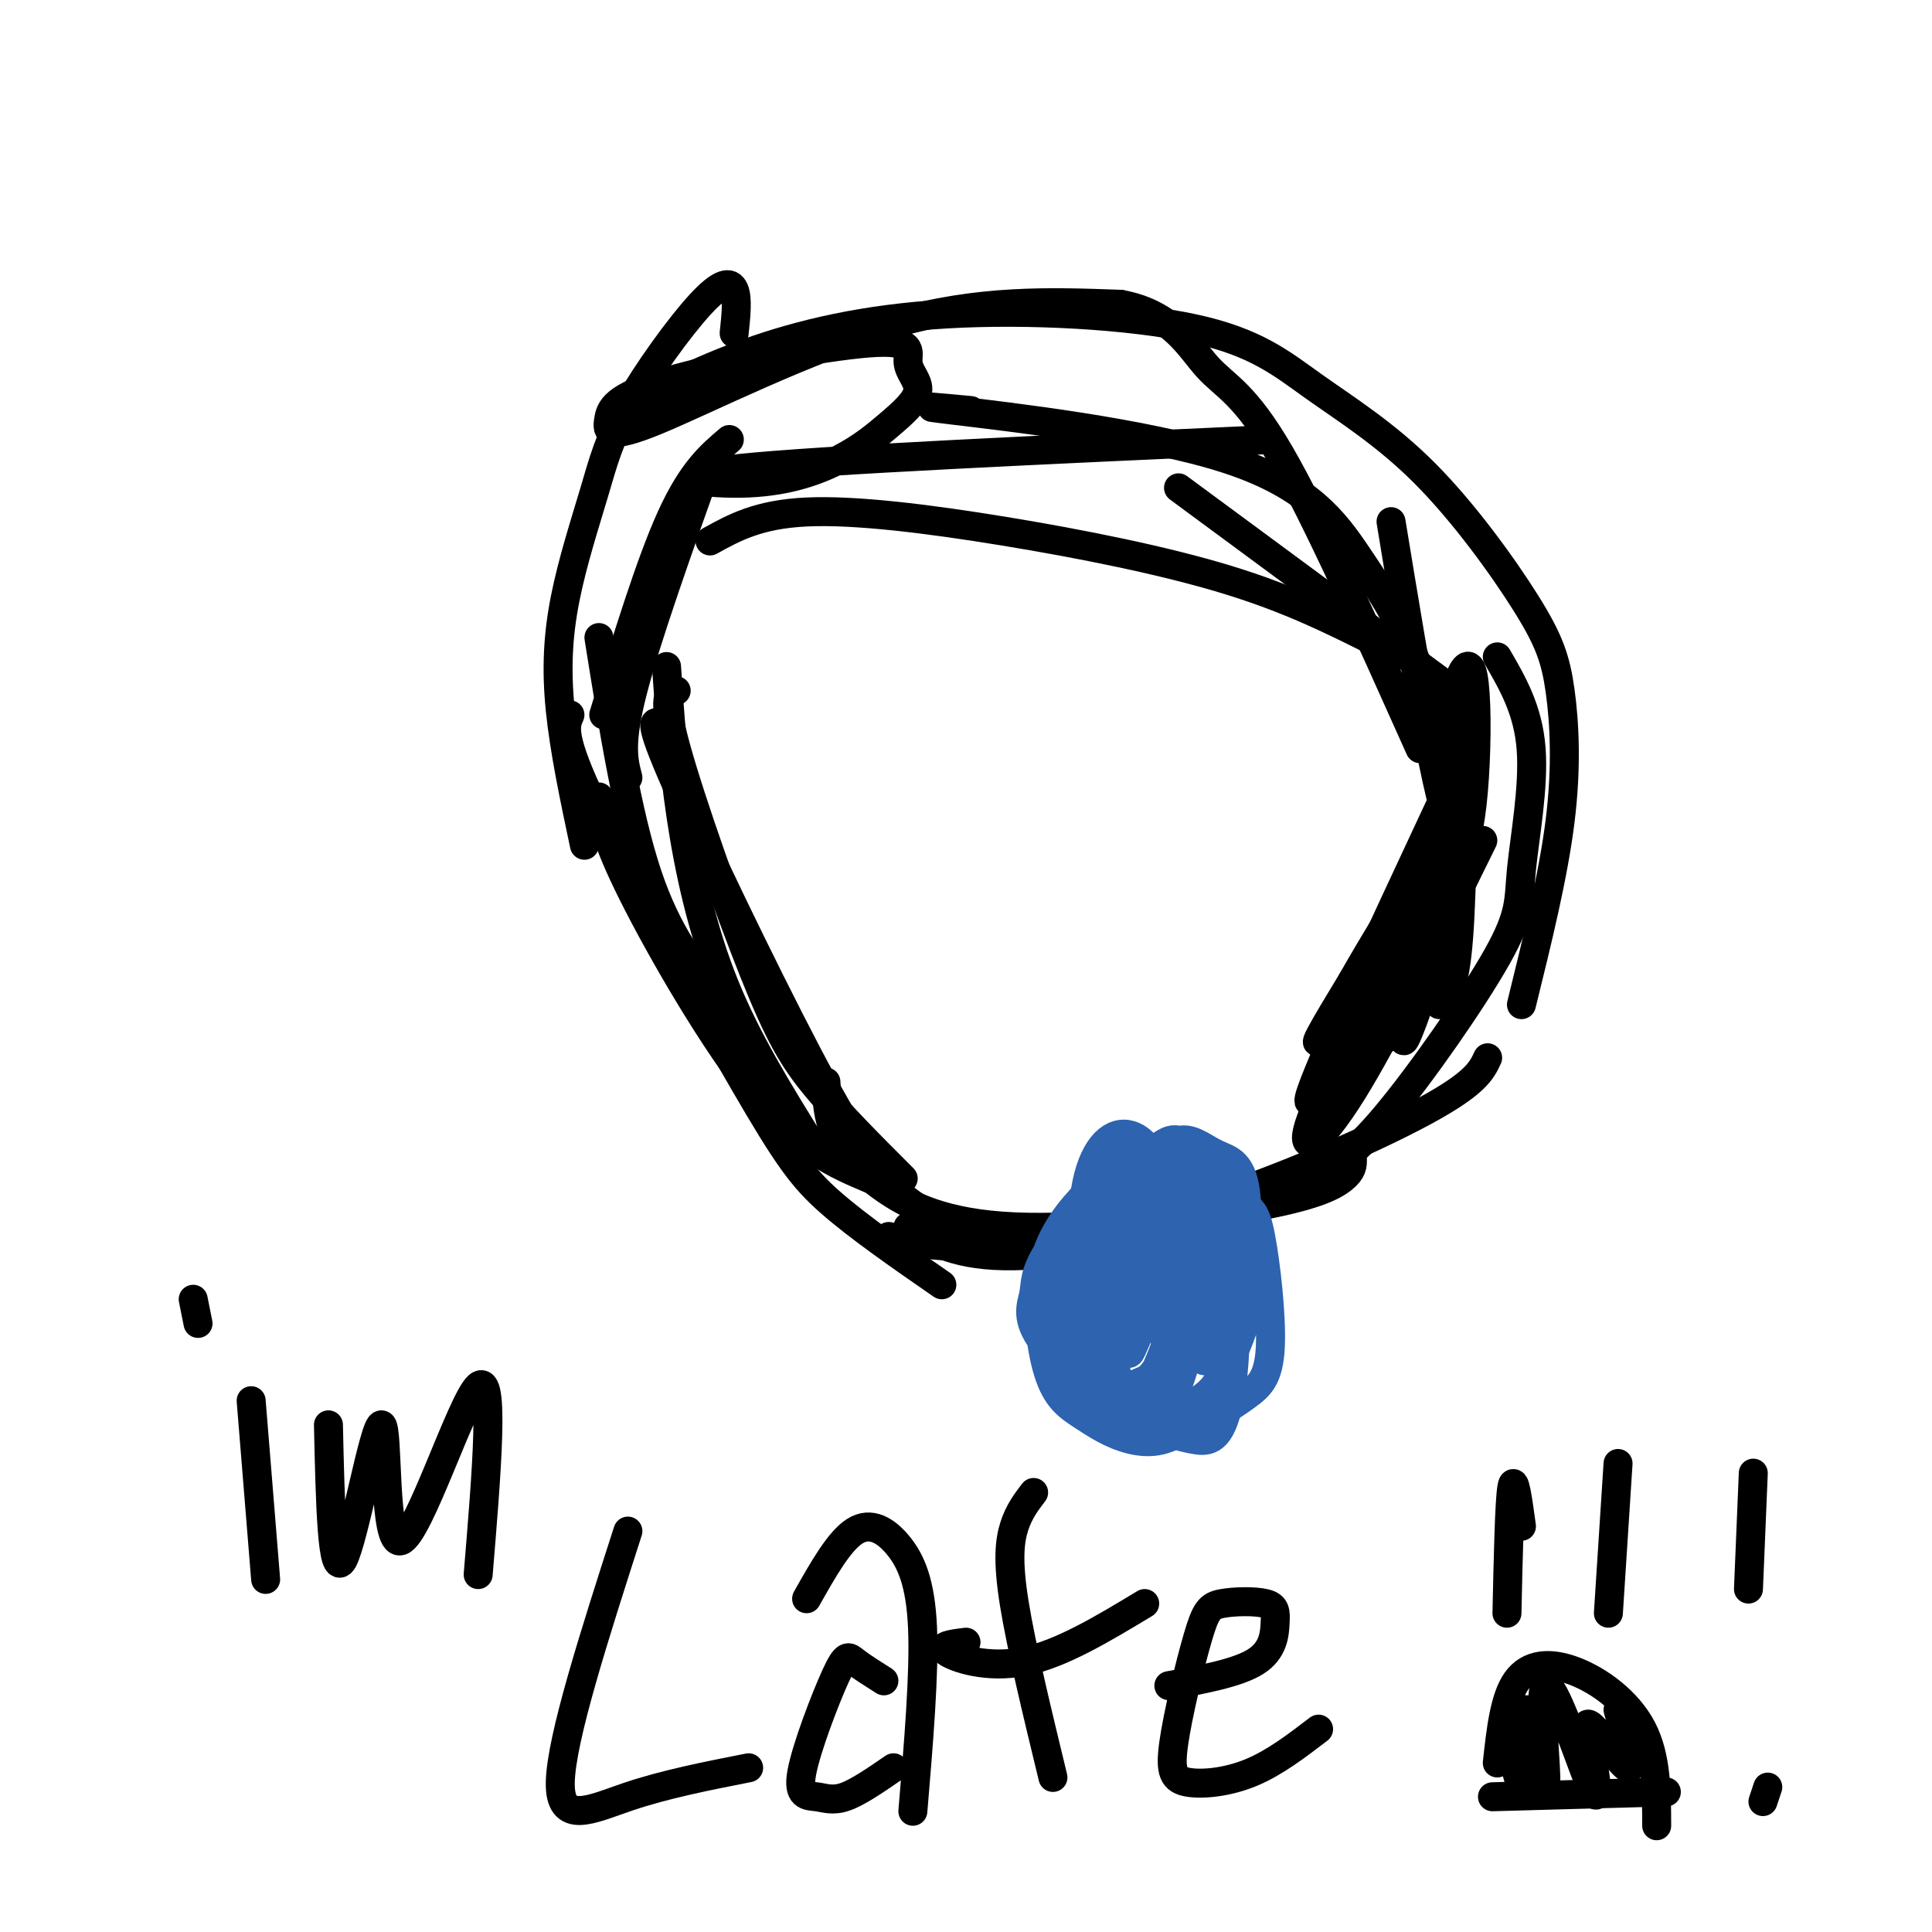 <svg viewBox='0 0 400 400' version='1.1' xmlns='http://www.w3.org/2000/svg' xmlns:xlink='http://www.w3.org/1999/xlink'><g fill='none' stroke='#000000' stroke-width='6' stroke-linecap='round' stroke-linejoin='round'><path d='M152,69c0.383,-3.615 0.765,-7.230 0,-9c-0.765,-1.770 -2.678,-1.696 -7,3c-4.322,4.696 -11.053,14.015 -15,21c-3.947,6.985 -5.109,11.635 -7,18c-1.891,6.365 -4.509,14.444 -6,22c-1.491,7.556 -1.855,14.587 -1,23c0.855,8.413 2.927,18.206 5,28'/><path d='M124,132c2.917,18.250 5.833,36.500 10,49c4.167,12.500 9.583,19.250 15,26'/><path d='M124,165c0.578,4.156 1.156,8.311 7,20c5.844,11.689 16.956,30.911 26,42c9.044,11.089 16.022,14.044 23,17'/><path d='M118,148c-0.994,2.226 -1.988,4.452 5,19c6.988,14.548 21.958,41.417 31,57c9.042,15.583 12.155,19.881 18,25c5.845,5.119 14.423,11.060 23,17'/><path d='M127,86c8.574,-4.570 17.148,-9.139 28,-13c10.852,-3.861 23.981,-7.013 41,-8c17.019,-0.987 37.929,0.192 51,3c13.071,2.808 18.303,7.244 25,12c6.697,4.756 14.858,9.832 23,18c8.142,8.168 16.265,19.426 21,27c4.735,7.574 6.083,11.462 7,18c0.917,6.538 1.405,15.725 0,27c-1.405,11.275 -4.702,24.637 -8,38'/><path d='M310,136c3.194,5.501 6.387,11.003 7,19c0.613,7.997 -1.355,18.491 -2,25c-0.645,6.509 0.032,9.035 -5,18c-5.032,8.965 -15.774,24.369 -23,33c-7.226,8.631 -10.937,10.489 -15,13c-4.063,2.511 -8.479,5.676 -20,9c-11.521,3.324 -30.149,6.807 -42,7c-11.851,0.193 -16.926,-2.903 -22,-6'/><path d='M171,224c0.174,3.668 0.348,7.335 2,11c1.652,3.665 4.782,7.327 10,11c5.218,3.673 12.522,7.356 27,8c14.478,0.644 36.129,-1.750 49,-4c12.871,-2.250 16.963,-4.357 19,-6c2.037,-1.643 2.018,-2.821 2,-4'/><path d='M184,256c4.940,1.220 9.881,2.440 20,2c10.119,-0.440 25.417,-2.542 43,-8c17.583,-5.458 37.452,-14.274 48,-20c10.548,-5.726 11.774,-8.363 13,-11'/></g>
<g fill='none' stroke='#2d63af' stroke-width='6' stroke-linecap='round' stroke-linejoin='round'><path d='M249,245c-4.654,-2.028 -9.308,-4.056 -12,-5c-2.692,-0.944 -3.421,-0.805 -7,3c-3.579,3.805 -10.009,11.276 -13,16c-2.991,4.724 -2.542,6.701 -3,9c-0.458,2.299 -1.823,4.919 2,10c3.823,5.081 12.833,12.623 19,16c6.167,3.377 9.489,2.587 13,1c3.511,-1.587 7.210,-3.973 10,-6c2.790,-2.027 4.671,-3.697 5,-10c0.329,-6.303 -0.894,-17.240 -2,-23c-1.106,-5.760 -2.094,-6.345 -7,-8c-4.906,-1.655 -13.730,-4.381 -19,-5c-5.270,-0.619 -6.986,0.868 -10,4c-3.014,3.132 -7.327,7.910 -9,15c-1.673,7.090 -0.707,16.491 1,22c1.707,5.509 4.153,7.125 7,9c2.847,1.875 6.093,4.008 10,5c3.907,0.992 8.475,0.844 13,-4c4.525,-4.844 9.007,-14.384 11,-21c1.993,-6.616 1.496,-10.308 1,-14'/><path d='M259,259c-2.178,-6.900 -8.122,-17.150 -12,-21c-3.878,-3.850 -5.690,-1.301 -8,0c-2.310,1.301 -5.116,1.354 -8,9c-2.884,7.646 -5.844,22.887 -6,31c-0.156,8.113 2.492,9.099 5,11c2.508,1.901 4.875,4.716 8,5c3.125,0.284 7.006,-1.962 10,-4c2.994,-2.038 5.099,-3.866 7,-12c1.901,-8.134 3.598,-22.573 3,-30c-0.598,-7.427 -3.490,-7.843 -6,-9c-2.510,-1.157 -4.640,-3.054 -7,-3c-2.360,0.054 -4.952,2.060 -8,4c-3.048,1.940 -6.552,3.815 -8,12c-1.448,8.185 -0.839,22.681 1,31c1.839,8.319 4.908,10.462 8,12c3.092,1.538 6.206,2.470 9,3c2.794,0.530 5.266,0.656 7,-6c1.734,-6.656 2.728,-20.094 0,-30c-2.728,-9.906 -9.179,-16.279 -13,-18c-3.821,-1.721 -5.013,1.210 -7,3c-1.987,1.790 -4.770,2.439 -6,9c-1.230,6.561 -0.908,19.036 0,26c0.908,6.964 2.402,8.418 4,9c1.598,0.582 3.299,0.291 5,0'/><path d='M237,291c1.527,-0.144 2.844,-0.503 4,-8c1.156,-7.497 2.152,-22.130 1,-32c-1.152,-9.870 -4.453,-14.976 -8,-16c-3.547,-1.024 -7.341,2.033 -9,10c-1.659,7.967 -1.182,20.845 0,29c1.182,8.155 3.068,11.589 5,14c1.932,2.411 3.910,3.801 6,5c2.090,1.199 4.293,2.208 7,-4c2.707,-6.208 5.920,-19.634 6,-29c0.080,-9.366 -2.973,-14.674 -5,-17c-2.027,-2.326 -3.029,-1.670 -7,1c-3.971,2.670 -10.910,7.355 -14,15c-3.090,7.645 -2.330,18.249 -1,24c1.330,5.751 3.232,6.649 5,7c1.768,0.351 3.403,0.155 6,0c2.597,-0.155 6.154,-0.268 8,-9c1.846,-8.732 1.979,-26.083 1,-33c-0.979,-6.917 -3.071,-3.401 -5,-2c-1.929,1.401 -3.694,0.686 -6,5c-2.306,4.314 -5.153,13.657 -8,23'/><path d='M223,274c-1.197,6.002 -0.188,9.507 1,12c1.188,2.493 2.557,3.974 4,6c1.443,2.026 2.962,4.597 6,1c3.038,-3.597 7.596,-13.361 10,-23c2.404,-9.639 2.653,-19.153 2,-23c-0.653,-3.847 -2.207,-2.028 -4,-1c-1.793,1.028 -3.825,1.264 -7,6c-3.175,4.736 -7.492,13.971 -9,21c-1.508,7.029 -0.208,11.851 3,14c3.208,2.149 8.325,1.624 13,-8c4.675,-9.624 8.909,-28.347 7,-32c-1.909,-3.653 -9.963,7.764 -14,17c-4.037,9.236 -4.059,16.291 -4,20c0.059,3.709 0.198,4.071 3,3c2.802,-1.071 8.266,-3.576 11,-6c2.734,-2.424 2.736,-4.768 3,-10c0.264,-5.232 0.790,-13.352 -1,-16c-1.790,-2.648 -5.895,0.176 -10,3'/><path d='M237,258c-3.634,3.111 -7.721,9.387 -8,16c-0.279,6.613 3.248,13.563 6,17c2.752,3.437 4.728,3.363 7,3c2.272,-0.363 4.840,-1.013 7,-3c2.160,-1.987 3.913,-5.309 5,-9c1.087,-3.691 1.508,-7.749 1,-13c-0.508,-5.251 -1.944,-11.694 -3,-15c-1.056,-3.306 -1.732,-3.476 -4,-2c-2.268,1.476 -6.127,4.598 -8,9c-1.873,4.402 -1.759,10.085 0,14c1.759,3.915 5.162,6.061 8,4c2.838,-2.061 5.109,-8.330 6,-13c0.891,-4.670 0.402,-7.740 -1,-9c-1.402,-1.260 -3.716,-0.709 -5,0c-1.284,0.709 -1.538,1.575 0,8c1.538,6.425 4.868,18.407 6,19c1.132,0.593 0.066,-10.204 -1,-21'/><path d='M253,263c-0.884,-3.210 -2.595,-0.734 -4,3c-1.405,3.734 -2.505,8.727 -2,12c0.505,3.273 2.615,4.825 4,3c1.385,-1.825 2.045,-7.027 2,-11c-0.045,-3.973 -0.797,-6.715 -4,-6c-3.203,0.715 -8.858,4.888 -12,9c-3.142,4.112 -3.770,8.164 -3,7c0.770,-1.164 2.938,-7.544 6,-12c3.062,-4.456 7.018,-6.987 8,-6c0.982,0.987 -1.009,5.494 -3,10'/></g>
<g fill='none' stroke='#000000' stroke-width='6' stroke-linecap='round' stroke-linejoin='round'><path d='M52,290c0.000,0.000 3.000,37.000 3,37'/><path d='M68,295c0.356,16.049 0.711,32.099 3,28c2.289,-4.099 6.510,-28.346 8,-28c1.490,0.346 0.247,25.285 4,24c3.753,-1.285 12.501,-28.796 16,-32c3.499,-3.204 1.750,17.898 0,39'/><path d='M40,269c0.000,0.000 1.000,5.000 1,5'/><path d='M130,317c-6.911,21.489 -13.822,42.978 -14,52c-0.178,9.022 6.378,5.578 14,3c7.622,-2.578 16.311,-4.289 25,-6'/><path d='M167,331c3.369,-5.976 6.738,-11.952 10,-14c3.262,-2.048 6.417,-0.167 9,3c2.583,3.167 4.595,7.619 5,17c0.405,9.381 -0.798,23.690 -2,38'/><path d='M183,348c-2.311,-1.462 -4.622,-2.923 -6,-4c-1.378,-1.077 -1.822,-1.769 -4,3c-2.178,4.769 -6.089,15.000 -7,20c-0.911,5.000 1.178,4.769 3,5c1.822,0.231 3.378,0.923 6,0c2.622,-0.923 6.311,-3.462 10,-6'/><path d='M214,309c-1.511,1.978 -3.022,3.956 -4,7c-0.978,3.044 -1.422,7.156 0,16c1.422,8.844 4.711,22.422 8,36'/><path d='M200,340c-2.911,0.356 -5.822,0.711 -4,2c1.822,1.289 8.378,3.511 16,2c7.622,-1.511 16.311,-6.756 25,-12'/><path d='M242,349c7.159,-1.325 14.319,-2.650 18,-5c3.681,-2.350 3.885,-5.725 4,-8c0.115,-2.275 0.141,-3.449 -2,-4c-2.141,-0.551 -6.449,-0.478 -9,0c-2.551,0.478 -3.347,1.360 -5,7c-1.653,5.640 -4.165,16.038 -5,22c-0.835,5.962 0.006,7.490 3,8c2.994,0.510 8.141,0.003 13,-2c4.859,-2.003 9.429,-5.501 14,-9'/><path d='M315,316c-0.750,-5.500 -1.500,-11.000 -2,-8c-0.500,3.000 -0.750,14.500 -1,26'/><path d='M335,303c0.000,0.000 -2.000,31.000 -2,31'/><path d='M310,365c0.732,-6.720 1.464,-13.440 4,-17c2.536,-3.560 6.875,-3.958 12,-2c5.125,1.958 11.036,6.274 14,12c2.964,5.726 2.982,12.863 3,20'/><path d='M309,372c0.000,0.000 36.000,-1.000 36,-1'/><path d='M363,305c0.000,0.000 -1.000,24.000 -1,24'/><path d='M366,370c0.000,0.000 -1.000,3.000 -1,3'/><path d='M313,363c1.408,5.432 2.816,10.864 3,7c0.184,-3.864 -0.857,-17.024 0,-16c0.857,1.024 3.611,16.233 4,15c0.389,-1.233 -1.588,-18.909 0,-20c1.588,-1.091 6.739,14.403 9,20c2.261,5.597 1.630,1.299 1,-3'/><path d='M330,366c-0.571,-3.179 -2.500,-9.625 -1,-9c1.500,0.625 6.429,8.321 8,9c1.571,0.679 -0.214,-5.661 -2,-12'/><path d='M151,91c-3.833,3.250 -7.667,6.500 -12,16c-4.333,9.500 -9.167,25.250 -14,41'/><path d='M147,95c-6.583,18.500 -13.167,37.000 -16,48c-2.833,11.000 -1.917,14.500 -1,18'/><path d='M138,138c0.667,9.933 1.333,19.867 3,31c1.667,11.133 4.333,23.467 9,35c4.667,11.533 11.333,22.267 18,33'/><path d='M140,143c-1.530,0.470 -3.060,0.940 0,12c3.060,11.060 10.708,32.708 16,46c5.292,13.292 8.226,18.226 13,24c4.774,5.774 11.387,12.387 18,19'/><path d='M138,151c-2.268,-1.940 -4.536,-3.881 1,9c5.536,12.881 18.875,40.583 28,58c9.125,17.417 14.036,24.548 19,29c4.964,4.452 9.982,6.226 15,8'/><path d='M147,112c5.000,-2.768 10.000,-5.536 20,-6c10.000,-0.464 25.000,1.375 41,4c16.000,2.625 33.000,6.036 46,10c13.000,3.964 22.000,8.482 31,13'/><path d='M244,101c0.000,0.000 61.000,45.000 61,45'/><path d='M303,143c-0.083,20.083 -0.167,40.167 -1,51c-0.833,10.833 -2.417,12.417 -4,14'/><path d='M299,165c-14.250,30.500 -28.500,61.000 -28,63c0.500,2.000 15.750,-24.500 31,-51'/><path d='M307,174c-10.000,20.378 -20.000,40.756 -27,52c-7.000,11.244 -11.000,13.356 -9,7c2.000,-6.356 10.000,-21.178 18,-36'/><path d='M294,201c-2.172,8.295 -4.345,16.590 -3,14c1.345,-2.590 6.207,-16.065 8,-28c1.793,-11.935 0.517,-22.331 -1,-31c-1.517,-8.669 -3.277,-15.613 -6,-22c-2.723,-6.387 -6.410,-12.217 -11,-19c-4.590,-6.783 -10.082,-14.518 -27,-20c-16.918,-5.482 -45.262,-8.709 -56,-10c-10.738,-1.291 -3.869,-0.645 3,0'/><path d='M263,91c-46.208,2.089 -92.416,4.177 -110,6c-17.584,1.823 -6.543,3.379 2,3c8.543,-0.379 14.589,-2.694 19,-5c4.411,-2.306 7.187,-4.605 10,-7c2.813,-2.395 5.665,-4.887 6,-7c0.335,-2.113 -1.845,-3.847 -2,-6c-0.155,-2.153 1.716,-4.725 -8,-4c-9.716,0.725 -31.018,4.747 -42,8c-10.982,3.253 -11.645,5.738 -12,8c-0.355,2.262 -0.403,4.301 10,0c10.403,-4.301 31.258,-14.943 49,-20c17.742,-5.057 32.371,-4.528 47,-4'/><path d='M232,63c10.798,1.976 14.292,8.917 18,13c3.708,4.083 7.631,5.310 15,18c7.369,12.690 18.185,36.845 29,61'/><path d='M288,108c5.365,32.647 10.730,65.294 14,67c3.270,1.706 4.444,-27.527 3,-35c-1.444,-7.473 -5.507,6.816 -6,18c-0.493,11.184 2.583,19.265 -1,32c-3.583,12.735 -13.826,30.125 -11,24c2.826,-6.125 18.723,-35.764 17,-37c-1.723,-1.236 -21.064,25.933 -28,35c-6.936,9.067 -1.468,0.034 4,-9'/><path d='M280,203c3.667,-6.500 10.833,-18.250 18,-30'/></g>
</svg>